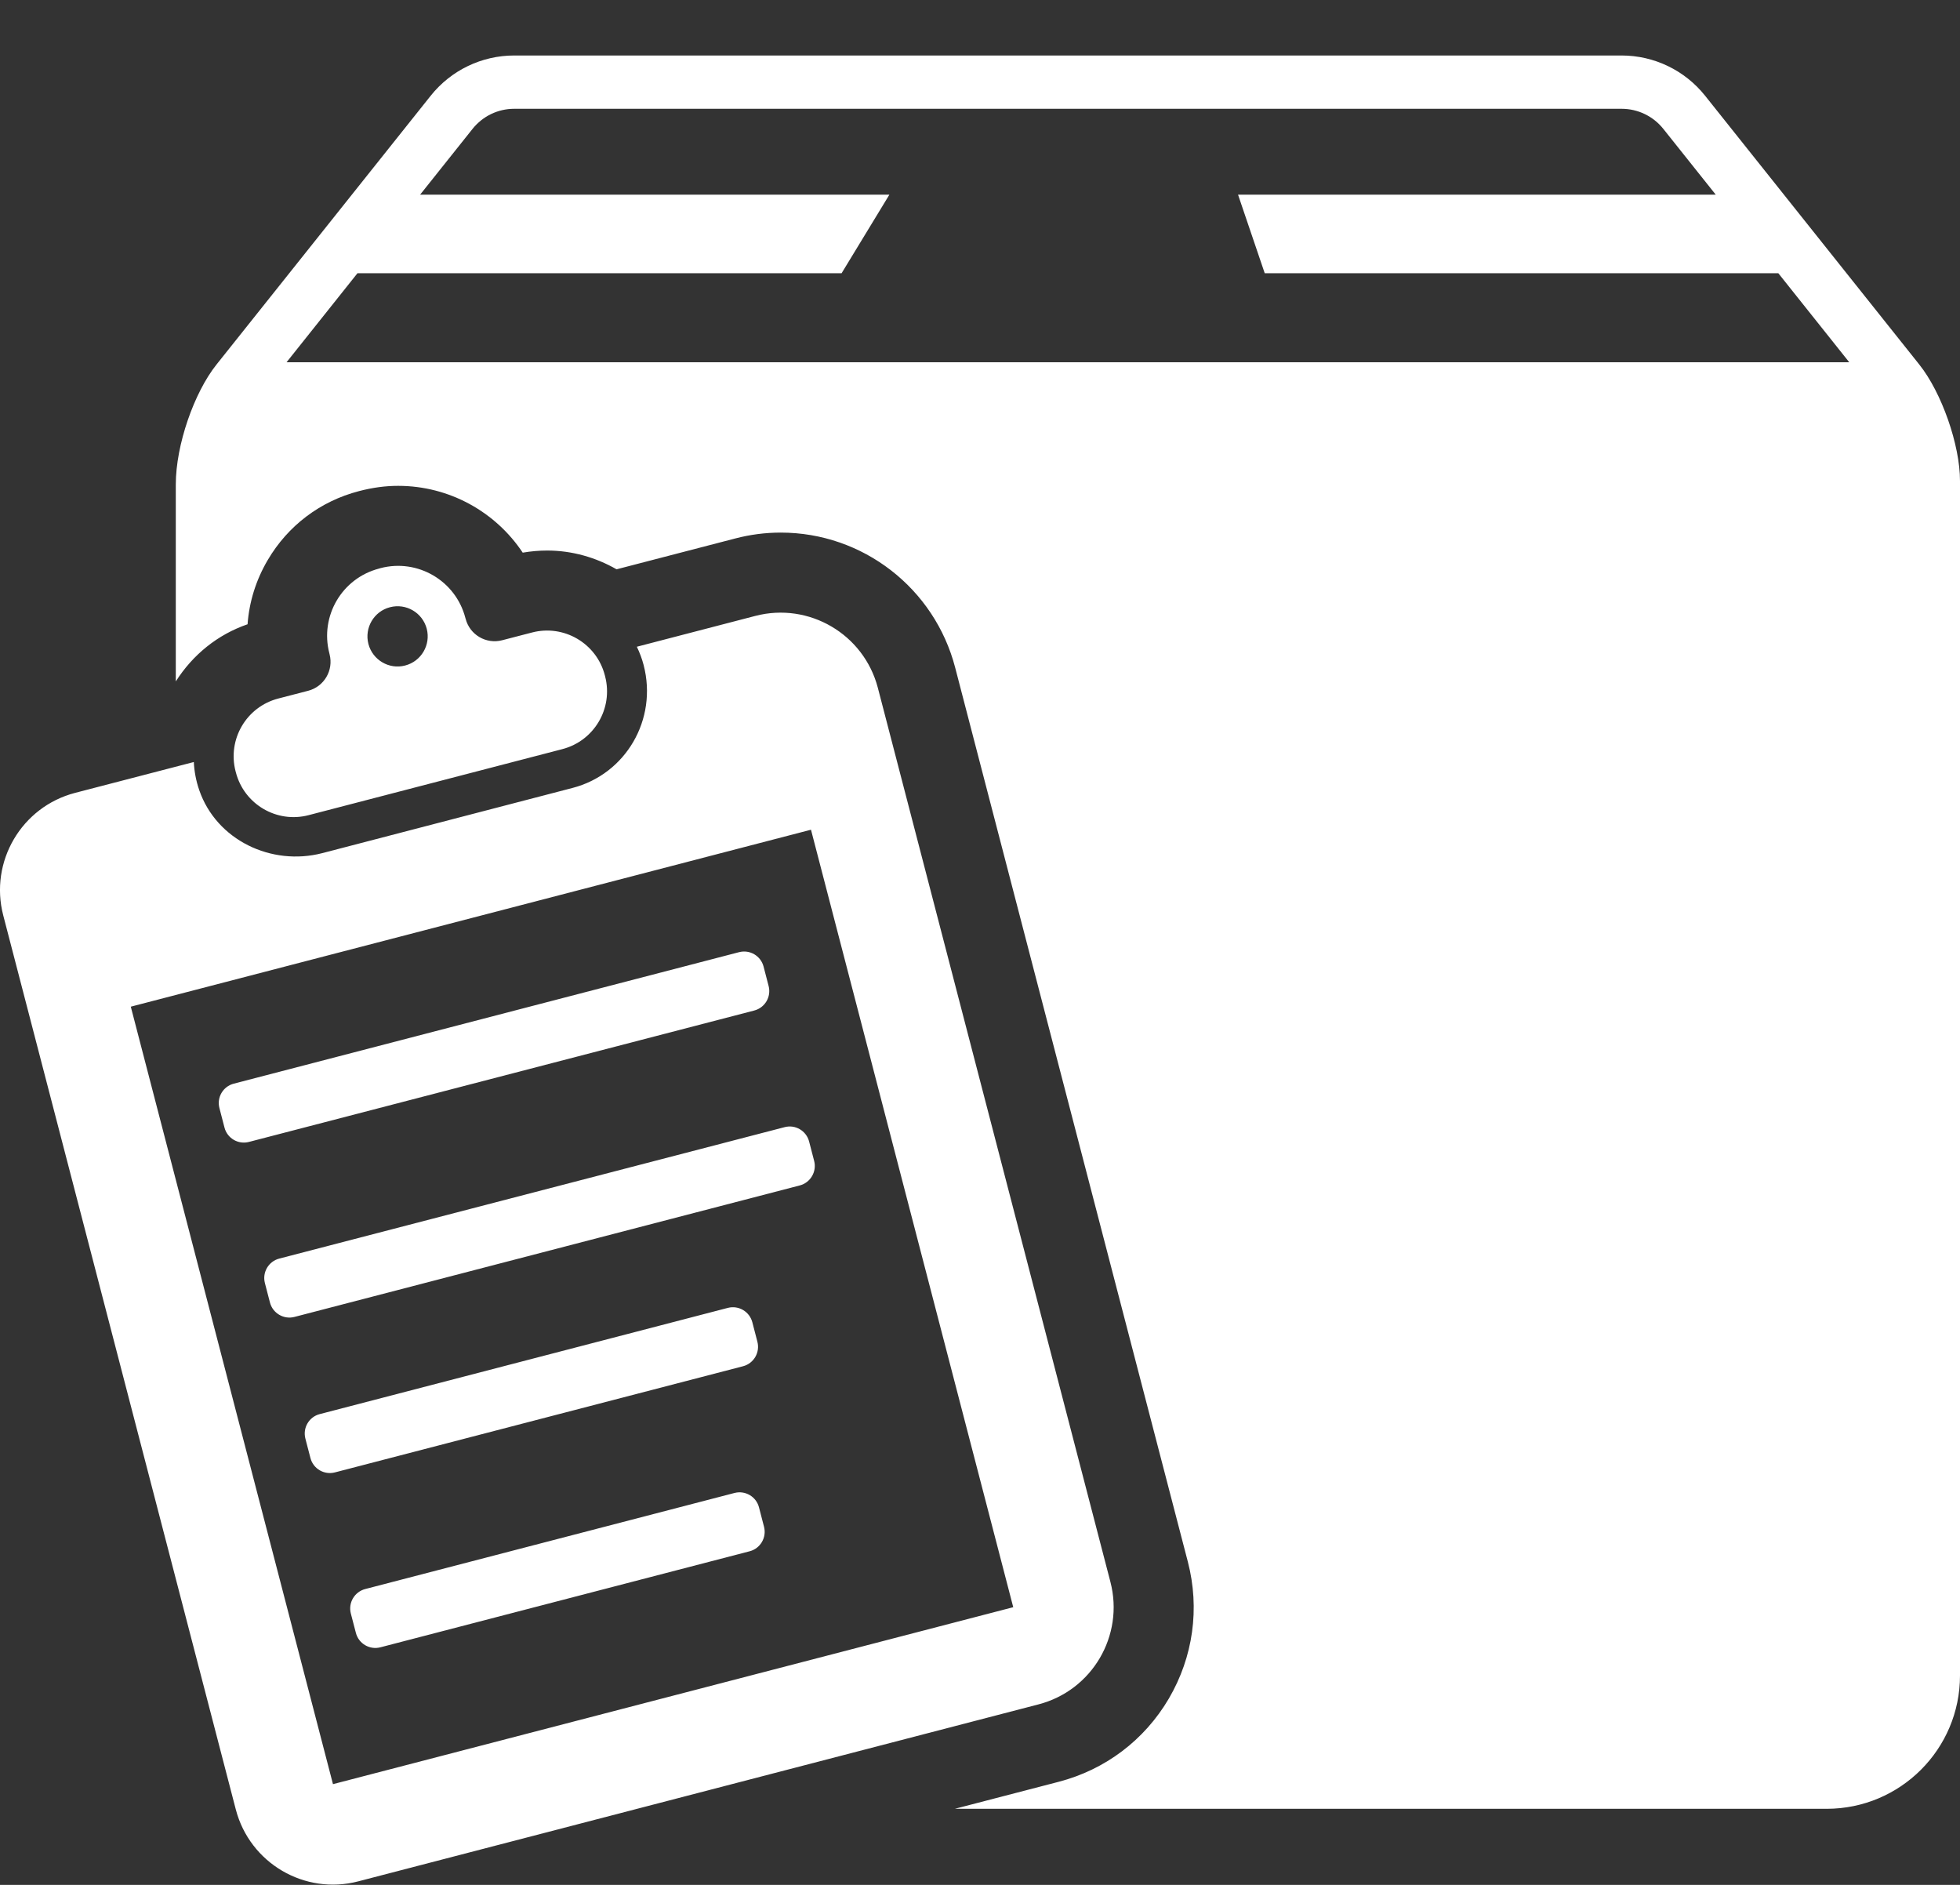 <svg width="26" height="25" viewBox="0 0 26 25" fill="none" xmlns="http://www.w3.org/2000/svg">
<rect x="0" y="0" width="26" height="25" fill="#333333" stroke="none"/>
<path d="M25.46 4.835L22.618 1.269C22.349 0.932 21.942 0.736 21.511 0.736H6.821C6.39 0.736 5.983 0.932 5.714 1.269L2.872 4.835C2.575 5.207 2.332 5.902 2.332 6.426V9.038C2.558 8.683 2.888 8.416 3.284 8.28C3.306 7.982 3.396 7.692 3.551 7.429C3.819 6.972 4.249 6.647 4.762 6.514C4.946 6.466 5.114 6.444 5.282 6.444C5.96 6.444 6.574 6.789 6.934 7.33C7.041 7.312 7.149 7.302 7.258 7.302C7.59 7.302 7.905 7.394 8.179 7.551L9.753 7.142C9.951 7.09 10.153 7.064 10.357 7.064C11.445 7.064 12.397 7.801 12.671 8.856L15.757 20.714C15.918 21.333 15.828 21.977 15.505 22.529C15.181 23.08 14.662 23.472 14.043 23.633L12.666 23.991H24.231C25.208 23.991 26 23.2 26 22.223L26 6.378C26 5.902 25.757 5.207 25.46 4.835ZM3.801 4.805L4.742 3.624H11.164L11.798 2.582H5.573L6.268 1.71C6.403 1.541 6.604 1.443 6.821 1.443H21.511C21.728 1.443 21.93 1.541 22.065 1.71L22.76 2.582H16.423L16.777 3.624H23.59L24.531 4.805H3.801ZM4.088 9.162L3.691 9.265C3.268 9.375 3.015 9.807 3.125 10.23L3.129 10.245C3.239 10.668 3.671 10.922 4.093 10.812L7.46 9.936C7.883 9.826 8.137 9.394 8.027 8.971L8.023 8.955C7.913 8.533 7.481 8.279 7.058 8.389L6.661 8.492C6.449 8.547 6.232 8.42 6.177 8.208L6.173 8.195C6.045 7.703 5.542 7.407 5.049 7.535L5.029 7.541C4.536 7.669 4.241 8.172 4.369 8.665L4.372 8.678C4.427 8.89 4.3 9.107 4.088 9.162ZM5.173 8.054C5.387 7.998 5.605 8.126 5.661 8.34C5.716 8.553 5.588 8.772 5.374 8.827C5.161 8.883 4.943 8.754 4.887 8.541C4.832 8.327 4.96 8.109 5.173 8.054ZM10.135 20.25C10.172 20.392 10.087 20.538 9.945 20.575L5.046 21.849C4.904 21.886 4.758 21.801 4.721 21.658L4.654 21.401C4.617 21.258 4.703 21.113 4.845 21.076L9.743 19.802C9.886 19.765 10.031 19.85 10.068 19.992L10.135 20.25ZM10.733 15.14L10.8 15.398C10.837 15.54 10.751 15.686 10.609 15.723L3.906 17.467C3.764 17.504 3.618 17.418 3.581 17.276L3.514 17.018C3.477 16.876 3.562 16.73 3.705 16.693L10.408 14.95C10.55 14.912 10.696 14.998 10.733 15.14ZM10.005 13.403L3.302 15.146C3.16 15.183 3.015 15.098 2.978 14.956L2.911 14.698C2.873 14.555 2.959 14.41 3.101 14.373L9.804 12.629C9.947 12.592 10.092 12.678 10.129 12.82L10.196 13.078C10.233 13.22 10.148 13.366 10.005 13.403ZM9.857 18.121L4.443 19.529C4.3 19.566 4.155 19.481 4.118 19.338L4.051 19.081C4.014 18.938 4.099 18.793 4.241 18.756L9.655 17.347C9.798 17.31 9.943 17.396 9.98 17.538L10.047 17.796C10.084 17.938 9.999 18.084 9.857 18.121ZM14.73 20.982L11.645 9.123C11.459 8.411 10.732 7.984 10.02 8.169L8.448 8.578C8.485 8.655 8.516 8.736 8.538 8.821C8.726 9.543 8.301 10.268 7.594 10.451L4.277 11.315C3.6 11.491 2.871 11.142 2.643 10.48C2.6 10.356 2.577 10.23 2.571 10.107L0.997 10.516C0.285 10.701 -0.142 11.429 0.043 12.141L3.128 24C3.314 24.712 4.041 25.139 4.753 24.953L13.776 22.606C14.488 22.421 14.915 21.694 14.73 20.982ZM4.417 23.664L1.735 13.352L10.758 11.005L13.441 21.317L4.417 23.664Z" fill="white"/>
</svg>
